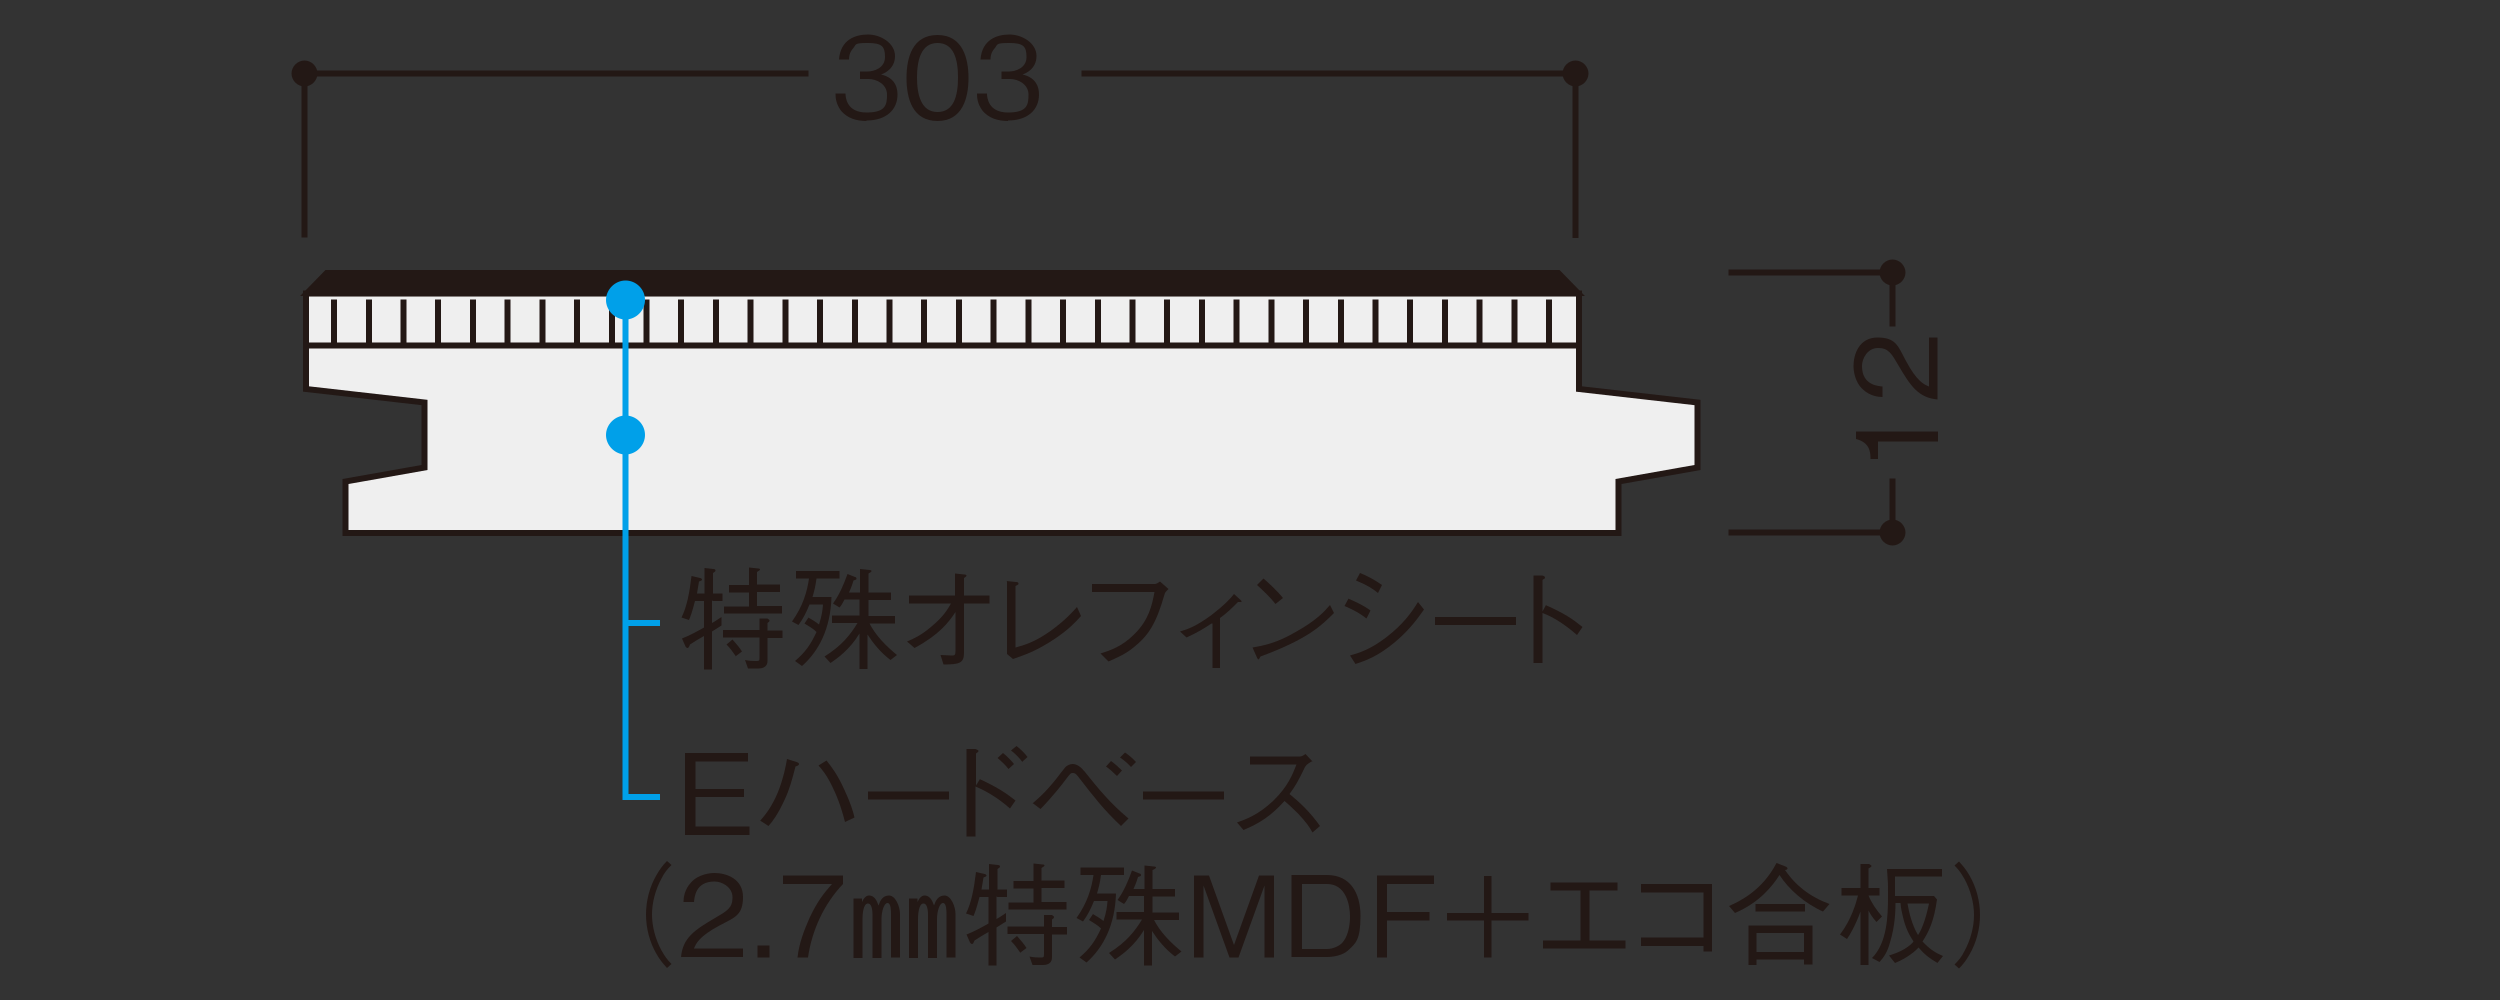 <?xml version="1.0" encoding="UTF-8"?><svg id="_レイヤー_1" xmlns="http://www.w3.org/2000/svg" xmlns:xlink="http://www.w3.org/1999/xlink" viewBox="0 0 500 200"><rect x="0" y="0" width="500" height="200" fill="#333333" stroke="none"/><defs><style>.cls-1,.cls-2,.cls-3,.cls-4{fill:none;}.cls-2,.cls-3{stroke:#231815;}.cls-2,.cls-4{stroke-width:1.2px;}.cls-3{stroke-width:1px;}.cls-5{fill:#efefef;}.cls-6{clip-path:url(#clippath-1);}.cls-7{clip-path:url(#clippath-2);}.cls-8{fill:#231815;}.cls-4{stroke:#00a0e9;}.cls-9{fill:#00a0e9;}.cls-10{clip-path:url(#clippath);}</style><clipPath id="clippath"><rect class="cls-1" x="58.3" y="4" width="386.7" height="191.5"/></clipPath><clipPath id="clippath-1"><rect class="cls-1" x="58.3" y="4" width="386.7" height="191.5"/></clipPath><clipPath id="clippath-2"><rect class="cls-1" x="58.3" y="4" width="386.7" height="191.5"/></clipPath></defs><rect class="cls-1" x=".5" y=".5" width="500" height="200"/><polygon class="cls-5" points="61.2 58.7 61.2 77.8 84.9 80.5 84.9 93.5 69.1 96.3 69.1 106.6 323.7 106.6 323.7 96.3 339.5 93.5 339.5 80.5 315.8 77.8 315.8 58.7 61.2 58.7"/><polygon class="cls-2" points="69.1 106.6 69.1 96.3 84.9 93.5 84.9 80.5 61.2 77.8 61.2 58.7 315.8 58.7 315.8 77.8 339.5 80.5 339.5 93.5 323.7 96.3 323.7 106.6 69.1 106.6"/><polygon class="cls-8" points="65.3 54.5 61.2 58.7 315.8 58.7 311.7 54.5 65.3 54.5"/><polygon class="cls-3" points="315.8 58.7 311.7 54.5 65.3 54.5 61.2 58.7 315.8 58.7"/><path class="cls-2" d="M309.8,59.9v9.3M302.9,59.9v9.3M295.9,59.9v9.3M289,59.9v9.3M282,59.9v9.3M275.1,59.9v9.3M268.2,59.9v9.3M261.2,59.9v9.3M254.3,59.9v9.3M247.3,59.9v9.3M240.4,59.9v9.3M233.4,59.9v9.3M226.5,59.9v9.3M219.6,59.9v9.3M212.6,59.9v9.3M205.7,59.9v9.3M198.7,59.9v9.3M191.8,59.9v9.3M184.8,59.9v9.3M177.9,59.9v9.3M171,59.9v9.3M164,59.9v9.3M157.1,59.9v9.3M150.1,59.9v9.3M143.2,59.9v9.3M136.2,59.9v9.3M129.3,59.9v9.3M122.4,59.9v9.3M115.4,59.9v9.3M108.5,59.9v9.3M101.5,59.9v9.3M94.6,59.9v9.3M87.6,59.9v9.3M80.7,59.9v9.3M73.8,59.9v9.3M66.8,59.9v9.3"/><line class="cls-2" x1="61.2" y1="69.1" x2="315.8" y2="69.1"/><g class="cls-10"><path class="cls-8" d="M63.5,14.7c0-1.4-1.2-2.6-2.6-2.6s-2.6,1.2-2.6,2.6,1.2,2.6,2.6,2.6,2.6-1.2,2.6-2.6"/><path class="cls-8" d="M317.7,14.7c0-1.4-1.2-2.6-2.6-2.6s-2.6,1.2-2.6,2.6,1.2,2.6,2.6,2.6,2.6-1.2,2.6-2.6"/><path class="cls-2" d="M60.9,14.7v32.8M315.1,47.6V14.7M161.7,14.7H60.9v32.8M315.1,47.6V14.7h-98.8"/><path class="cls-8" d="M173.3,24.2c-1.9,0-3.9-.5-5.2-2.2-.9-1.3-1-2.4-1-3.3h2c0,.9.3,3.8,4.2,3.8s4.1-1.6,4.1-3.6-2-3.1-3.7-3.1h-1.7v-1.5h1.5c1.3,0,3.5-.7,3.5-2.9s-.7-2.8-3.5-2.8-2.2.3-2.9,1.1c-.7.8-.8,1.6-.8,2.2h-2c.3-4,3.3-5,5.8-5s5.4,1.7,5.4,4.3-2.2,3.5-2.8,3.7c.9.2,3.3.9,3.3,4s-2.3,5.2-6.2,5.2Z"/><path class="cls-8" d="M187.5,24.2c-5,0-6.2-4.5-6.2-8.6s1.2-8.6,6.2-8.6,6.2,4.6,6.2,8.6-1.2,8.6-6.2,8.6ZM187.5,8.6c-3.2,0-4.1,3.3-4.1,6.9s.9,6.9,4.1,6.9,4.1-3.1,4.1-6.9-.9-6.9-4.1-6.9Z"/><path class="cls-8" d="M201.6,24.2c-1.9,0-3.9-.5-5.2-2.2-.9-1.3-1-2.4-1-3.3h2c0,.9.3,3.8,4.2,3.8s4.1-1.6,4.1-3.6-2-3.1-3.7-3.1h-1.7v-1.5h1.5c1.3,0,3.5-.7,3.5-2.9s-.7-2.8-3.5-2.8-2.2.3-2.9,1.1c-.7.8-.8,1.6-.8,2.2h-2c.3-4,3.3-5,5.8-5s5.4,1.7,5.4,4.3-2.2,3.5-2.8,3.7c.9.2,3.3.9,3.3,4s-2.3,5.2-6.2,5.2Z"/><path class="cls-8" d="M378.5,57.1c1.4,0,2.6-1.2,2.6-2.6s-1.2-2.6-2.6-2.6-2.6,1.2-2.6,2.6,1.2,2.6,2.6,2.6"/><path class="cls-8" d="M378.5,109.1c1.4,0,2.6-1.2,2.6-2.6s-1.2-2.6-2.6-2.6-2.6,1.2-2.6,2.6,1.2,2.6,2.6,2.6"/><path class="cls-2" d="M378.5,65.3v-10.8h-32.8M345.7,106.5h32.8v-10.8"/></g><path class="cls-8" d="M387.6,88.3h-12v3.5h-1.5c0-1.5-.2-3.3-2.9-4v-1.5h16.4v2.1Z"/><path class="cls-8" d="M387.6,79.9c-3.9-.3-5.5-2.7-7.9-6.8-1.4-2.4-2-3.5-4.1-3.5s-3.2,2.1-3.2,3.6c0,3.9,3.3,4,4.1,4.1v2.1c-.9,0-2.5-.2-3.9-1.5-1.7-1.5-1.9-3.9-1.9-4.7,0-2.3,1.1-5.7,4.8-5.7s4.1,1.7,5.7,4.7c2.2,4.1,3.6,4.7,4.6,5.1v-9.8h1.7v12.4Z"/><path class="cls-8" d="M137,167v-16.4h12.6v1.7h-10.5v5.5h9.7v1.6h-9.7v5.9h10.8v1.7h-12.8Z"/><path class="cls-8" d="M152,164.2c1.1-1.3,2.3-2.7,3.6-5.8,1.1-2.8,1.5-4.9,1.8-6.6l1.9.6c.3.1.5.2.5.4,0,.3-.4.4-.7.5-.7,2.7-1.2,4.6-2.2,6.7-1.3,2.8-2.3,4.2-3.2,5.2l-1.7-1.1ZM165.3,152.1c1.1,1.4,2.2,2.8,3.6,5.9,1.2,2.6,1.7,4.2,2,5.5l-1.9.9c-.5-1.9-1.1-4.1-2.5-7-1.2-2.5-2.1-3.5-2.8-4.3l1.6-1Z"/><path class="cls-8" d="M173.6,159.9v-1.6h16.2v1.6h-16.2Z"/><path class="cls-8" d="M195.9,155.8c3.7,1.7,5.4,2.9,7.2,4.3l-1.1,1.6c-2.5-2.2-4.8-3.5-6.9-4.4v10h-1.8v-17.5h1.8c.2.1.6.2.6.4s-.4.4-.5.5v6.4l.8-1.3ZM201.7,153.8c-.6-.8-1.6-1.7-2.2-2.2l1.1-1c.9.7,1.8,1.7,2.2,2.2l-1.1,1ZM204.4,152.3c-.6-.8-1.5-1.7-2.2-2.2l1.1-.9c.8.6,1.7,1.5,2.2,2.2l-1.1,1Z"/><path class="cls-8" d="M206.6,160.6c.9-.8,2.3-1.9,4.7-4.9.3-.4,1.6-2.1,1.8-2.3.3-.3.9-.6,1.4-.6.9,0,1.7.6,2.5,1.6,2.8,3.5,5,6.2,8.7,9.3l-1.5,1.5c-3.5-3.3-5.4-5.8-8.2-9.4-.6-.8-.9-1.2-1.4-1.2s-.5.1-1.3,1.1c-.7,1-3.2,4.1-5.2,6.1l-1.6-1.2ZM223.4,155.2c-.7-.7-1.5-1.4-2.2-1.9l1-1.1c.7.5,1.5,1.2,2.2,1.9l-1,1.1ZM226.2,153.4c-.7-.8-1.6-1.5-2.2-1.9l1-1c.6.4,1.5,1.1,2.2,1.9l-1,1Z"/><path class="cls-8" d="M228.6,159.9v-1.6h16.2v1.6h-16.2Z"/><path class="cls-8" d="M262.3,152.3c-1,.6-1,.7-1.3,1.1-1.3,2.7-1.9,3.8-3.1,5.4,2.1,1.7,4.2,3.7,6.1,6.4l-1.5,1.3c-.6-1.1-1.3-2.1-2.9-3.8-1.3-1.3-2.1-2-2.7-2.5-2.8,3.1-5.1,4.5-8.2,5.8l-1.3-1.5c1.9-.7,4.2-1.5,7.2-4.3,3-2.9,3.9-5.3,4.7-7.3h-9.3v-1.6h10c.4,0,.8-.3,1.1-.5l1.4,1.5Z"/><g class="cls-6"><path class="cls-8" d="M134.3,173c-.9.9-1.4,1.5-2,2.7-1.2,2.2-1.9,4.8-1.9,7.2s.7,5,1.9,7.2c.7,1.2,1.1,1.8,2,2.7l-.9.8c-.9-1-1.4-1.6-2.1-2.8-1.4-2.4-2.1-5.2-2.1-7.9s.7-5.5,2.1-7.9c.7-1.2,1.2-1.9,2.1-2.8l.9.8Z"/><path class="cls-8" d="M136.2,191.5c.3-3.9,2.7-5.5,6.8-7.9,2.4-1.4,3.5-2,3.5-4.1s-2.1-3.2-3.6-3.2c-3.9,0-4,3.3-4.1,4.1h-2.1c0-.9.2-2.5,1.5-3.9,1.5-1.7,3.9-1.9,4.7-1.9,2.3,0,5.7,1.1,5.7,4.8s-1.7,4.1-4.7,5.7c-4.1,2.2-4.7,3.6-5.1,4.6h9.8v1.7h-12.4Z"/><path class="cls-8" d="M151.5,191.5v-2.4h2.4v2.4h-2.4Z"/><path class="cls-8" d="M161.6,191.5h-2.1c.3-2.8,1.3-5.4,2.4-7.9,1.6-3.4,2.9-5,4.5-6.8h-9.8v-1.7h12v1.7c-3.8,4-6.2,9.2-7,14.7Z"/><path class="cls-8" d="M172.4,180.4c.4-.9.9-1.3,1.4-1.3,1.3,0,1.7,1.5,1.9,2,.3-.9.8-2,2.1-2s2.2,2.2,2.2,3.7v8.7h-1.8v-8.5c0-.8,0-2.4-.7-2.4s-1.2,1.7-1.2,3.2v7.8h-1.8v-8.6c0-1.4-.3-2.3-.9-2.3-1,0-1.1,2.3-1.1,3.2v7.7h-1.8v-11.9h1.7v.8ZM183.5,180.4c.4-.9.9-1.3,1.4-1.3,1.3,0,1.7,1.5,1.9,2,.3-.9.8-2,2.1-2s2.2,2.2,2.2,3.7v8.7h-1.8v-8.5c0-.8,0-2.4-.7-2.4s-1.2,1.7-1.2,3.2v7.8h-1.8v-8.6c0-1.4-.3-2.3-.9-2.3-1,0-1.1,2.3-1.1,3.2v7.7h-1.8v-11.9h1.7v.8Z"/><path class="cls-8" d="M199.3,179.3v4.5c.9-.5,1.1-.7,1.9-1.2v1.7c-.8.5-1.1.7-1.9,1.2v7.6h-1.6v-6.7c-.9.5-1.9,1.1-2.8,1.7-.2.5-.3.7-.5.7s-.3-.2-.4-.3l-.7-1.6c1.5-.6,3-1.4,4.4-2.2v-5.3h-1.8c-.6,2.3-.9,3.1-1.2,3.8l-1.5-.5c1.1-2.2,1.6-5,2-8.3l1.7.4c.2,0,.4.2.4.3s0,.2-.6.4c-.1.7-.3,1.7-.4,2.4h1.5v-5.1l1.8.2c.2,0,.4.1.4.3s-.2.3-.5.5v4.1h1.9v1.5h-1.9ZM210.4,186.7v4.8c0,1-.7,1.5-1.8,1.5h-2.1l-.6-1.7c.9.2,1.6.2,2.2.2s.7,0,.7-.7v-4h-7.3v-1.5h7.3v-2.3h1.6c.2.2.4.2.4.4s-.1.3-.4.5v1.5h3v1.5h-3ZM201.7,182v-1.5h5v-2.8h-4v-1.5h4v-3.5l1.9.2c.3,0,.3.2.3.2,0,.1-.1.2-.6.5v2.5h4.6v1.5h-4.6v2.8h5v1.5h-11.6ZM204.1,190.6c-.7-1-1.2-1.7-1.9-2.4l1.2-1c.8.9,1.4,1.6,1.9,2.4l-1.2.9Z"/><path class="cls-8" d="M218.4,182.7c.7.4,1.7,1,2.3,1.5.6-1.9.7-2.8.8-4h-2.7c-.6,1.5-1.3,2.9-2.2,4.1l-1.3-.7c2.2-3.1,3-5.9,3.4-8.6h-2.6v-1.5h8.7v1.5h-4.6c-.2,1.6-.5,2.7-.8,3.7h3.8c-.2,6.3-2.5,10.8-5.9,13.8l-1.4-1c2-1.7,3.1-3.2,4.3-5.8-.7-.7-1.3-1-2.4-1.7l.8-1.2ZM230.7,183.8c1.3,2.6,3.4,4.7,5.6,6.5l-1.3,1c-2-1.5-3.5-3.4-4.6-5.1v6.9h-1.6v-7.1c-2,3.3-4.5,5-5.8,5.9l-1.2-1.3c3.5-2.2,5.2-4.4,6.6-6.7h-5.1v-1.5h5.5v-3.2h-3c-.2.4-.6,1.2-1,1.6l-1.3-.8c1.3-1.8,2.1-3.7,2.9-5.9l1.5.6c.1,0,.3.1.3.3s0,.2-.6.4c-.1.4-.4,1.3-.9,2.4h2.2v-4.7l1.9.2s.4,0,.4.2-.4.4-.7.5v3.8h4.5v1.5h-4.5v3.2h5.3v1.5h-5.1Z"/><path class="cls-8" d="M252.9,191.5v-14.4l-5.2,14.4h-1.8l-5.2-14.4v14.4h-1.9v-16.4h3l5,13.9,5-13.9h3v16.4h-1.9Z"/><path class="cls-8" d="M269.6,190.1c-1.1,1-3,1.3-4.2,1.3h-7.1v-16.4h7.1c4.5,0,6.7,3.4,6.7,8.2s-1,5.5-2.4,6.8ZM265.4,176.8h-5v13h5c1.3,0,2.6-.7,3.1-1.3.9-1,1.5-2.9,1.5-5.2s-.8-6.5-4.6-6.5Z"/><path class="cls-8" d="M277.4,176.8v5.6h8.5v1.7h-8.5v7.4h-2v-16.4h11.4v1.7h-9.4Z"/><path class="cls-8" d="M289.4,182.6h7.4v-7.4h1.5v7.4h7.4v1.5h-7.4v7.4h-1.5v-7.4h-7.4v-1.5Z"/><path class="cls-8" d="M325.1,189.7h-16.5v-1.6h7.5v-10h-6v-1.6h13.4v1.6h-5.6v10h7.2v1.6Z"/><path class="cls-8" d="M328.2,189.2v-1.7h12.5v-9h-12.5v-1.7h14.2v13.5h-1.7v-1.1h-12.5Z"/><path class="cls-8" d="M364.8,182.4c-3.9-1.7-7.1-4.6-8.9-7.4-1.4,2.2-4,5.5-8.9,7.6l-1.2-1.4c2.3-1,6.7-3.2,9.5-8.6l1.8.7c.3.1.4.3.4.4,0,.2-.3.3-.5.3.5.7,1.5,2.2,3.5,3.8,1.6,1.3,3.5,2.3,5.4,3l-1.3,1.5ZM360.8,192.9v-1h-9.5v1.1h-1.6v-7.9h12.8v7.8h-1.6ZM351.1,182.3v-1.5h9.9v1.5h-9.9ZM360.8,186.6h-9.5v3.8h9.5v-3.8Z"/><path class="cls-8" d="M375.3,184.4c-.8-.9-1.2-1.5-1.6-2.3v10.9h-1.6v-10.7c-1,2.8-2.2,4.8-2.7,5.5l-1.4-.9c2.3-3,3.2-6.3,3.6-7.8h-3.3v-1.5h3.8v-4.8h1.7c.1.1.5.2.5.4s-.3.3-.6.5v3.9h2.2v1.5h-2.2c.6,1.5,1.6,2.9,2.7,4.2l-1.1,1.1ZM387.5,192.6c-1.7-1-2.6-1.7-3.8-3.1-.5.6-2.2,2.1-4.7,3.1l-1.2-1.5c.9-.3,1.9-.6,3.1-1.3,1.1-.7,1.6-1.2,1.8-1.5-.7-1.1-1.6-2.5-2.2-5.3-.3-1.2-.4-2.2-.4-2.4h-1c0,1.7-.1,4.6-1.1,7.9-.6,2.2-1.4,3.1-2.1,3.9l-1.5-.8c3-3,3.2-8.3,3.2-12.2s0-1.9-.2-5.6h11v1.5h-9.4c0,2,0,2.8,0,3.9h7.8l.6.7c-.6,4.3-1.6,6.4-2.9,8.4,1.6,1.7,2.7,2.3,4.1,2.9l-1.2,1.5ZM381.5,180.7c.3,1.8.9,4.3,2.1,6.3.4-.5,1.4-2.4,2.2-6.3h-4.3Z"/><path class="cls-8" d="M390.9,192.9c.9-.9,1.4-1.5,2-2.7,1.2-2.2,1.9-4.8,1.9-7.2s-.7-5-1.9-7.2c-.7-1.2-1.1-1.8-2-2.7l.9-.8c.9,1,1.4,1.6,2.1,2.8,1.4,2.4,2.1,5.2,2.1,7.9s-.7,5.5-2.1,7.9c-.7,1.2-1.2,1.9-2.1,2.8l-.9-.8Z"/></g><path class="cls-8" d="M142.4,120.1v4.5c.9-.5,1.1-.7,1.9-1.2v1.7c-.8.5-1.1.7-1.9,1.2v7.6h-1.6v-6.7c-.9.5-1.9,1.1-2.8,1.7-.2.5-.3.7-.5.7s-.3-.2-.4-.3l-.7-1.6c1.5-.6,3-1.4,4.4-2.2v-5.3h-1.8c-.6,2.3-.9,3.1-1.2,3.8l-1.5-.5c1.1-2.2,1.6-5,2-8.3l1.7.4c.2,0,.4.2.4.3s0,.2-.6.4c-.1.7-.3,1.7-.4,2.4h1.5v-5.1l1.8.2c.2,0,.4.1.4.3s-.2.3-.5.5v4.1h1.9v1.5h-1.9ZM153.5,127.4v4.8c0,1-.7,1.5-1.8,1.5h-2.1l-.6-1.7c.9.2,1.6.2,2.2.2s.7,0,.7-.7v-4h-7.3v-1.5h7.3v-2.3h1.6c.2.2.4.2.4.4s-.1.3-.4.5v1.5h3v1.5h-3ZM144.8,122.8v-1.5h5v-2.8h-4v-1.5h4v-3.5l1.9.2c.3,0,.3.2.3.2,0,.1-.1.2-.6.5v2.5h4.6v1.5h-4.6v2.8h5v1.5h-11.6ZM147.2,131.3c-.7-1-1.2-1.7-1.9-2.4l1.2-1c.8.9,1.4,1.6,1.9,2.4l-1.2.9Z"/><path class="cls-8" d="M161.5,123.4c.7.4,1.7,1,2.3,1.5.6-1.9.7-2.8.8-4h-2.7c-.6,1.5-1.3,2.9-2.2,4.1l-1.3-.7c2.2-3.1,3-5.9,3.4-8.6h-2.6v-1.5h8.7v1.5h-4.6c-.2,1.6-.5,2.7-.8,3.7h3.8c-.2,6.3-2.5,10.8-5.9,13.8l-1.4-1c2-1.7,3.1-3.2,4.3-5.8-.7-.7-1.3-1-2.4-1.7l.8-1.2ZM173.8,124.5c1.3,2.6,3.4,4.7,5.6,6.5l-1.3,1c-2-1.5-3.5-3.4-4.6-5.1v6.9h-1.6v-7.1c-2,3.3-4.5,5-5.8,5.9l-1.2-1.3c3.5-2.2,5.2-4.4,6.6-6.7h-5.1v-1.5h5.5v-3.2h-3c-.2.4-.6,1.2-1,1.6l-1.3-.8c1.3-1.8,2.1-3.7,2.9-5.9l1.5.6c.1,0,.3.1.3.3s0,.2-.6.4c-.1.4-.4,1.3-.9,2.4h2.2v-4.7l1.9.2s.4,0,.4.2-.4.4-.6.5v3.8h4.5v1.5h-4.5v3.2h5.3v1.5h-5.1Z"/><path class="cls-8" d="M191.1,122.4c-1.4,2.1-3.2,4.5-8.2,7.2l-1.5-1.3c1.2-.5,2.8-1.2,4.9-3,2.4-2,3.2-3.4,3.9-4.6h-8.4v-1.6h9.2v-4.4l1.9.2c.2,0,.4.1.4.2s0,.2-.5.5v3.5h5.1v1.6h-5.1v9.9c0,2-.9,2.3-4.1,2.3l-.6-1.9c.7,0,1.7.1,2.1.1.7,0,.9,0,.9-.9v-7.7Z"/><path class="cls-8" d="M201.3,116.2l1.9.2c.3,0,.5.1.5.3s0,.2-.6.5v12.3c1.8-.5,3.7-1,7-3.3,3-2.2,4.3-3.7,5.3-4.8l.8,1.8c-1,1.1-2.3,2.6-5.3,4.6-3.6,2.4-6,3.2-8.3,4l-1.2-1v-14.5Z"/><path class="cls-8" d="M218.4,118.4v-1.6h12.6c.2,0,.6-.2,1-.5l1.7,1.5c-.6.6-.7.7-.8,1.1-1.7,5.9-3.2,8.2-6.2,10.6-1.6,1.3-3,1.9-5,2.8l-1.6-1.6c1.9-.6,4.3-1.4,6.7-3.8,3-2.9,3.6-5.9,4.1-8.5h-12.7Z"/><path class="cls-8" d="M242.3,124.7c-1.5,1-2.8,1.8-5,2.8l-1.3-1.2c1.7-.5,3.3-1.1,6.3-3.3,2.6-2,3.7-3.2,4.5-4.2l1.1,1c.2.2.4.3.4.5s0,.1-.2.1-.4,0-.5,0c-1.3,1.3-2.2,2.2-3.6,3.2v10h-1.5v-8.9Z"/><path class="cls-8" d="M266.8,122.6c-2.5,2.5-5.2,5.2-14.7,8.7,0,0-.3.6-.4.6s-.3-.3-.4-.6l-.8-1.8c2.2-.4,4.7-.8,8.8-3.2,3.9-2.2,5.5-3.9,6.7-5.3l.8,1.6ZM255.1,120.8c-1.1-1.4-2.4-2.6-3.7-3.8l1.3-1.3c.7.6,2.6,2.3,3.9,3.9l-1.5,1.2Z"/><path class="cls-8" d="M269.6,119.7c1.2.5,3,1.3,4.5,2.4l-.8,1.6c-1.3-1-2.3-1.6-4.4-2.5l.8-1.5ZM284.8,121.9c-1.2,1.7-2.8,4-5.9,6.6-3.4,2.8-5.7,3.6-7.8,4.3l-1.1-1.7c1.7-.5,3.9-1.1,7.2-3.6,3.5-2.7,5.1-5,6.4-7.1l1.2,1.5ZM272,114.6c1.3.5,3,1.4,4.4,2.4l-.8,1.6c-1-.8-2-1.5-4.4-2.5l.8-1.5Z"/><path class="cls-8" d="M287,125v-1.6h16.2v1.6h-16.2Z"/><path class="cls-8" d="M309.1,121c3.8,1.7,5.3,2.7,7.4,4.4l-1.1,1.6c-.7-.6-1.5-1.3-3.1-2.4-1.8-1.2-2.8-1.6-3.8-2v10h-1.8v-17.5h1.7c.1,0,.6.1.6.4s-.2.2-.5.5v6.3l.7-1.3Z"/><g class="cls-7"><path class="cls-4" d="M125.1,124.6h6.9M125.1,61.1v98.3h6.9"/><path class="cls-9" d="M129,60c0-2.2-1.8-3.9-3.9-3.9s-3.9,1.8-3.9,3.9,1.8,3.9,3.9,3.9,3.9-1.8,3.9-3.9"/><path class="cls-9" d="M129,87c0-2.2-1.8-3.9-3.9-3.9s-3.9,1.8-3.9,3.9,1.8,3.9,3.9,3.9,3.9-1.8,3.9-3.9"/></g></svg>